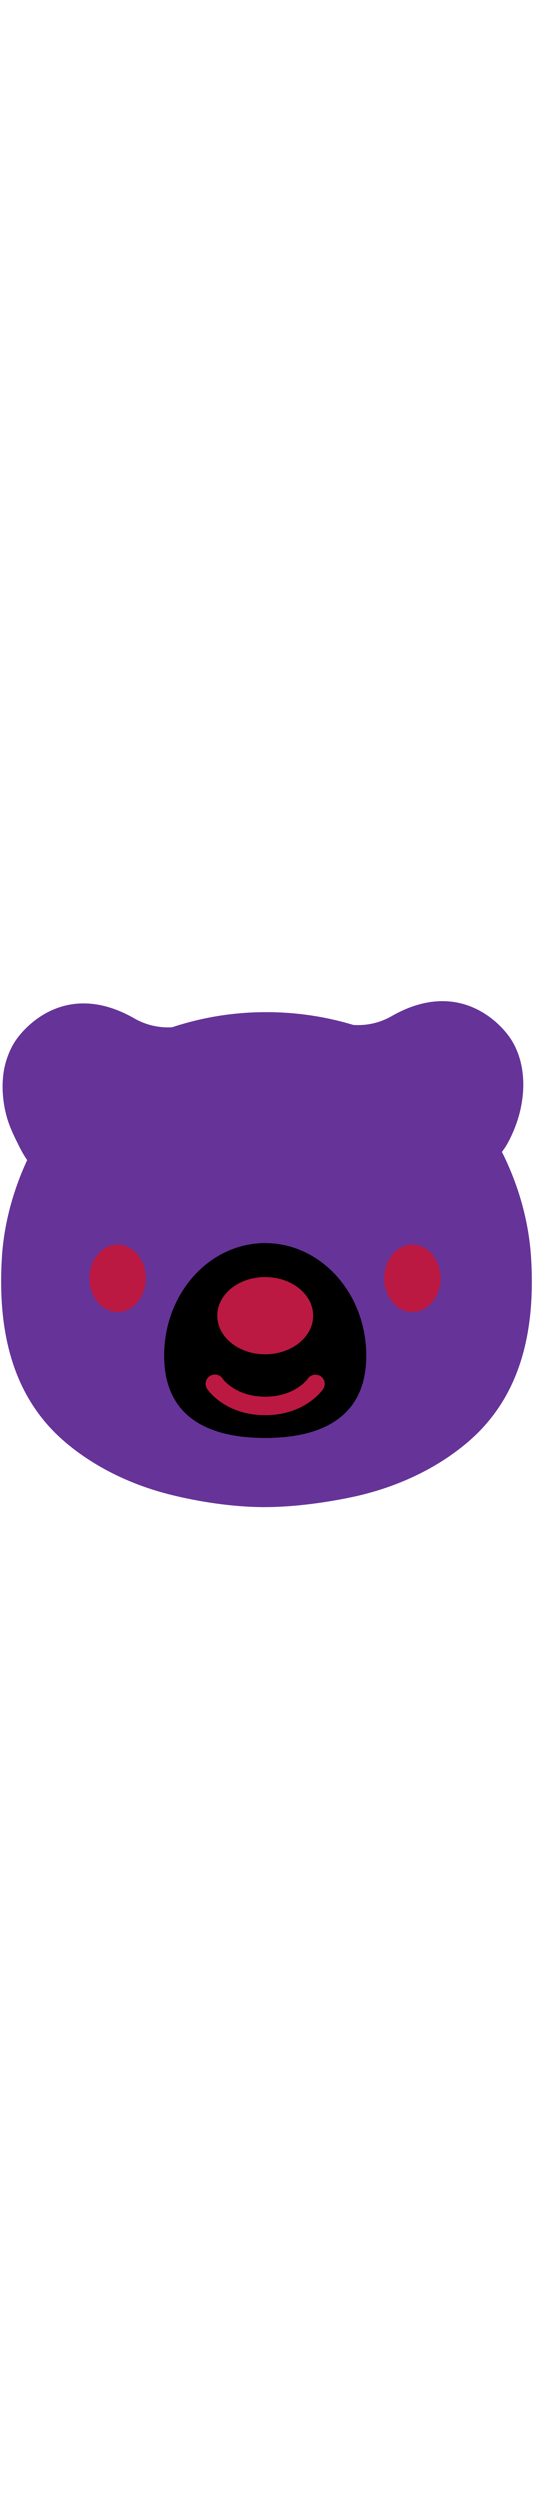 <svg id="th_noc_bear-face" width="100%" height="100%" xmlns="http://www.w3.org/2000/svg" version="1.1" xmlns:xlink="http://www.w3.org/1999/xlink" xmlns:svgjs="http://svgjs.com/svgjs" preserveAspectRatio="xMidYMid meet" viewBox="0 0 32 32" style="height:150px" data-uid="noc_bear-face" data-keyword="bear-face" data-complex="true" data-coll="noc" data-c="{&quot;855c52&quot;:[&quot;noc_bear-face_l_1&quot;],&quot;2f2f2f&quot;:[&quot;noc_bear-face_l_2&quot;,&quot;noc_bear-face_l_4&quot;],&quot;ffffff&quot;:[&quot;noc_bear-face_l_3&quot;],&quot;b89278&quot;:[&quot;noc_bear-face_l_5&quot;]}" data-colors="[&quot;#855c52&quot;,&quot;#2f2f2f&quot;,&quot;#ffffff&quot;,&quot;#b89278&quot;]"><defs id="SvgjsDefs1828"></defs><path id="noc_bear-face_l_1" d="M31.887 16.505C31.759 14.33 31.145 12.122 30.134 10.118C30.169 10.073 30.201 10.026 30.234 9.978L30.332 9.838C30.557 9.483 30.734 9.1 30.892 8.713C31.612 6.91 31.627 4.896 30.72 3.423C30.08 2.381 27.537 -0.322 23.528 1.961A4.035 4.035 0 0 1 21.205 2.496A17.937 17.937 0 0 0 15.995 1.731A17.809 17.809 0 0 0 10.338 2.636A4.06 4.06 0 0 1 8.051 2.098C4.041 -0.187 1.501 2.518 0.856 3.56C0.578 4.01 0.371 4.56 0.263 5.078C0.065 6.065 0.151 7.163 0.438 8.125C0.593 8.637 0.821 9.12 1.061 9.6C1.216 9.918 1.378 10.233 1.576 10.522C1.596 10.555 1.611 10.585 1.628 10.614C0.763 12.484 0.225 14.507 0.11 16.504C-0.127 20.571 0.585 24.667 3.875 27.496C5.697 29.061 7.963 30.126 10.3 30.699C11.187 30.919 13.48 31.429 15.888 31.429C18.29 31.429 20.81 30.919 21.698 30.699C24.033 30.126 26.3 29.064 28.123 27.496C31.413 24.668 32.13 20.571 31.888 16.504Z " data-color-original="#855c52" fill="#663399" class="855c52"></path><path id="noc_bear-face_l_2" d="M8.752 17.7C8.752 18.818 7.995 19.725 7.062 19.725S5.372 18.818 5.372 17.7C5.372 16.582 6.129 15.675 7.062 15.675S8.752 16.582 8.752 17.7Z " data-color-original="#2f2f2f" fill="#bb1942" class="2f2f2f"></path><path id="noc_bear-face_l_3" d="M15.92 27.28C12.567 27.28 9.855 26.068 9.855 22.34C9.855 18.61 12.568 15.587 15.92 15.587C19.27 15.587 21.99 18.61 21.99 22.34C21.99 26.067 19.27 27.28 15.92 27.28Z " data-color-original="#ffffff" fill="#000000" class="ffffff"></path><path id="noc_bear-face_l_4" d="M24.758 19.725C23.828 19.725 23.068 18.82 23.068 17.702C23.068 16.582 23.828 15.677 24.758 15.677C25.693 15.677 26.45 16.585 26.45 17.702S25.692 19.725 24.758 19.725ZM15.92 22.26C17.51 22.26 18.8 21.222 18.8 19.943C18.8 18.661 17.51 17.626 15.92 17.626S13.045 18.664 13.045 19.943S14.33 22.26 15.92 22.26ZM18.485 23.718C18.453 23.763 17.697 24.803 15.92 24.803C14.155 24.803 13.398 23.771 13.363 23.718A0.557 0.557 0 1 0 12.442 24.346C12.485 24.411 13.532 25.913 15.919 25.913C18.309 25.913 19.357 24.408 19.401 24.346A0.553 0.553 0 0 0 19.256 23.579A0.562 0.562 0 0 0 18.483 23.719Z " data-color-original="#2f2f2f" fill="#bb1942" class="2f2f2f"></path><path id="noc_bear-face_l_5" d="M7.405 5.3C7.088 5.635 6.6 5.935 6.367 6.145C5.847 6.615 5.455 7.233 5.087 7.823C4.555 8.676 3.877 8.153 3.512 7.488A2.9 2.9 0 0 1 3.397 7.258A2.67 2.67 0 0 1 3.189 6.233C3.189 4.81 4.326 3.661 5.727 3.661C6.207 3.661 6.78 3.849 7.205 4.103C7.248 4.128 7.3 4.151 7.338 4.178C7.891 4.548 7.745 4.943 7.405 5.301ZM28.427 7.258A0.807 0.807 0 0 1 28.382 7.353C28.037 8.078 27.304 8.733 26.737 7.826C26.367 7.236 25.977 6.618 25.457 6.148C25.224 5.938 24.734 5.638 24.417 5.303C24.08 4.946 23.934 4.551 24.487 4.18C24.554 4.135 24.632 4.095 24.712 4.052C25.13 3.824 25.652 3.662 26.097 3.662C27.499 3.662 28.635 4.812 28.635 6.235C28.632 6.585 28.565 6.935 28.428 7.257Z " data-color-original="#b89278" fill="#663399" class="b89278"></path></svg>